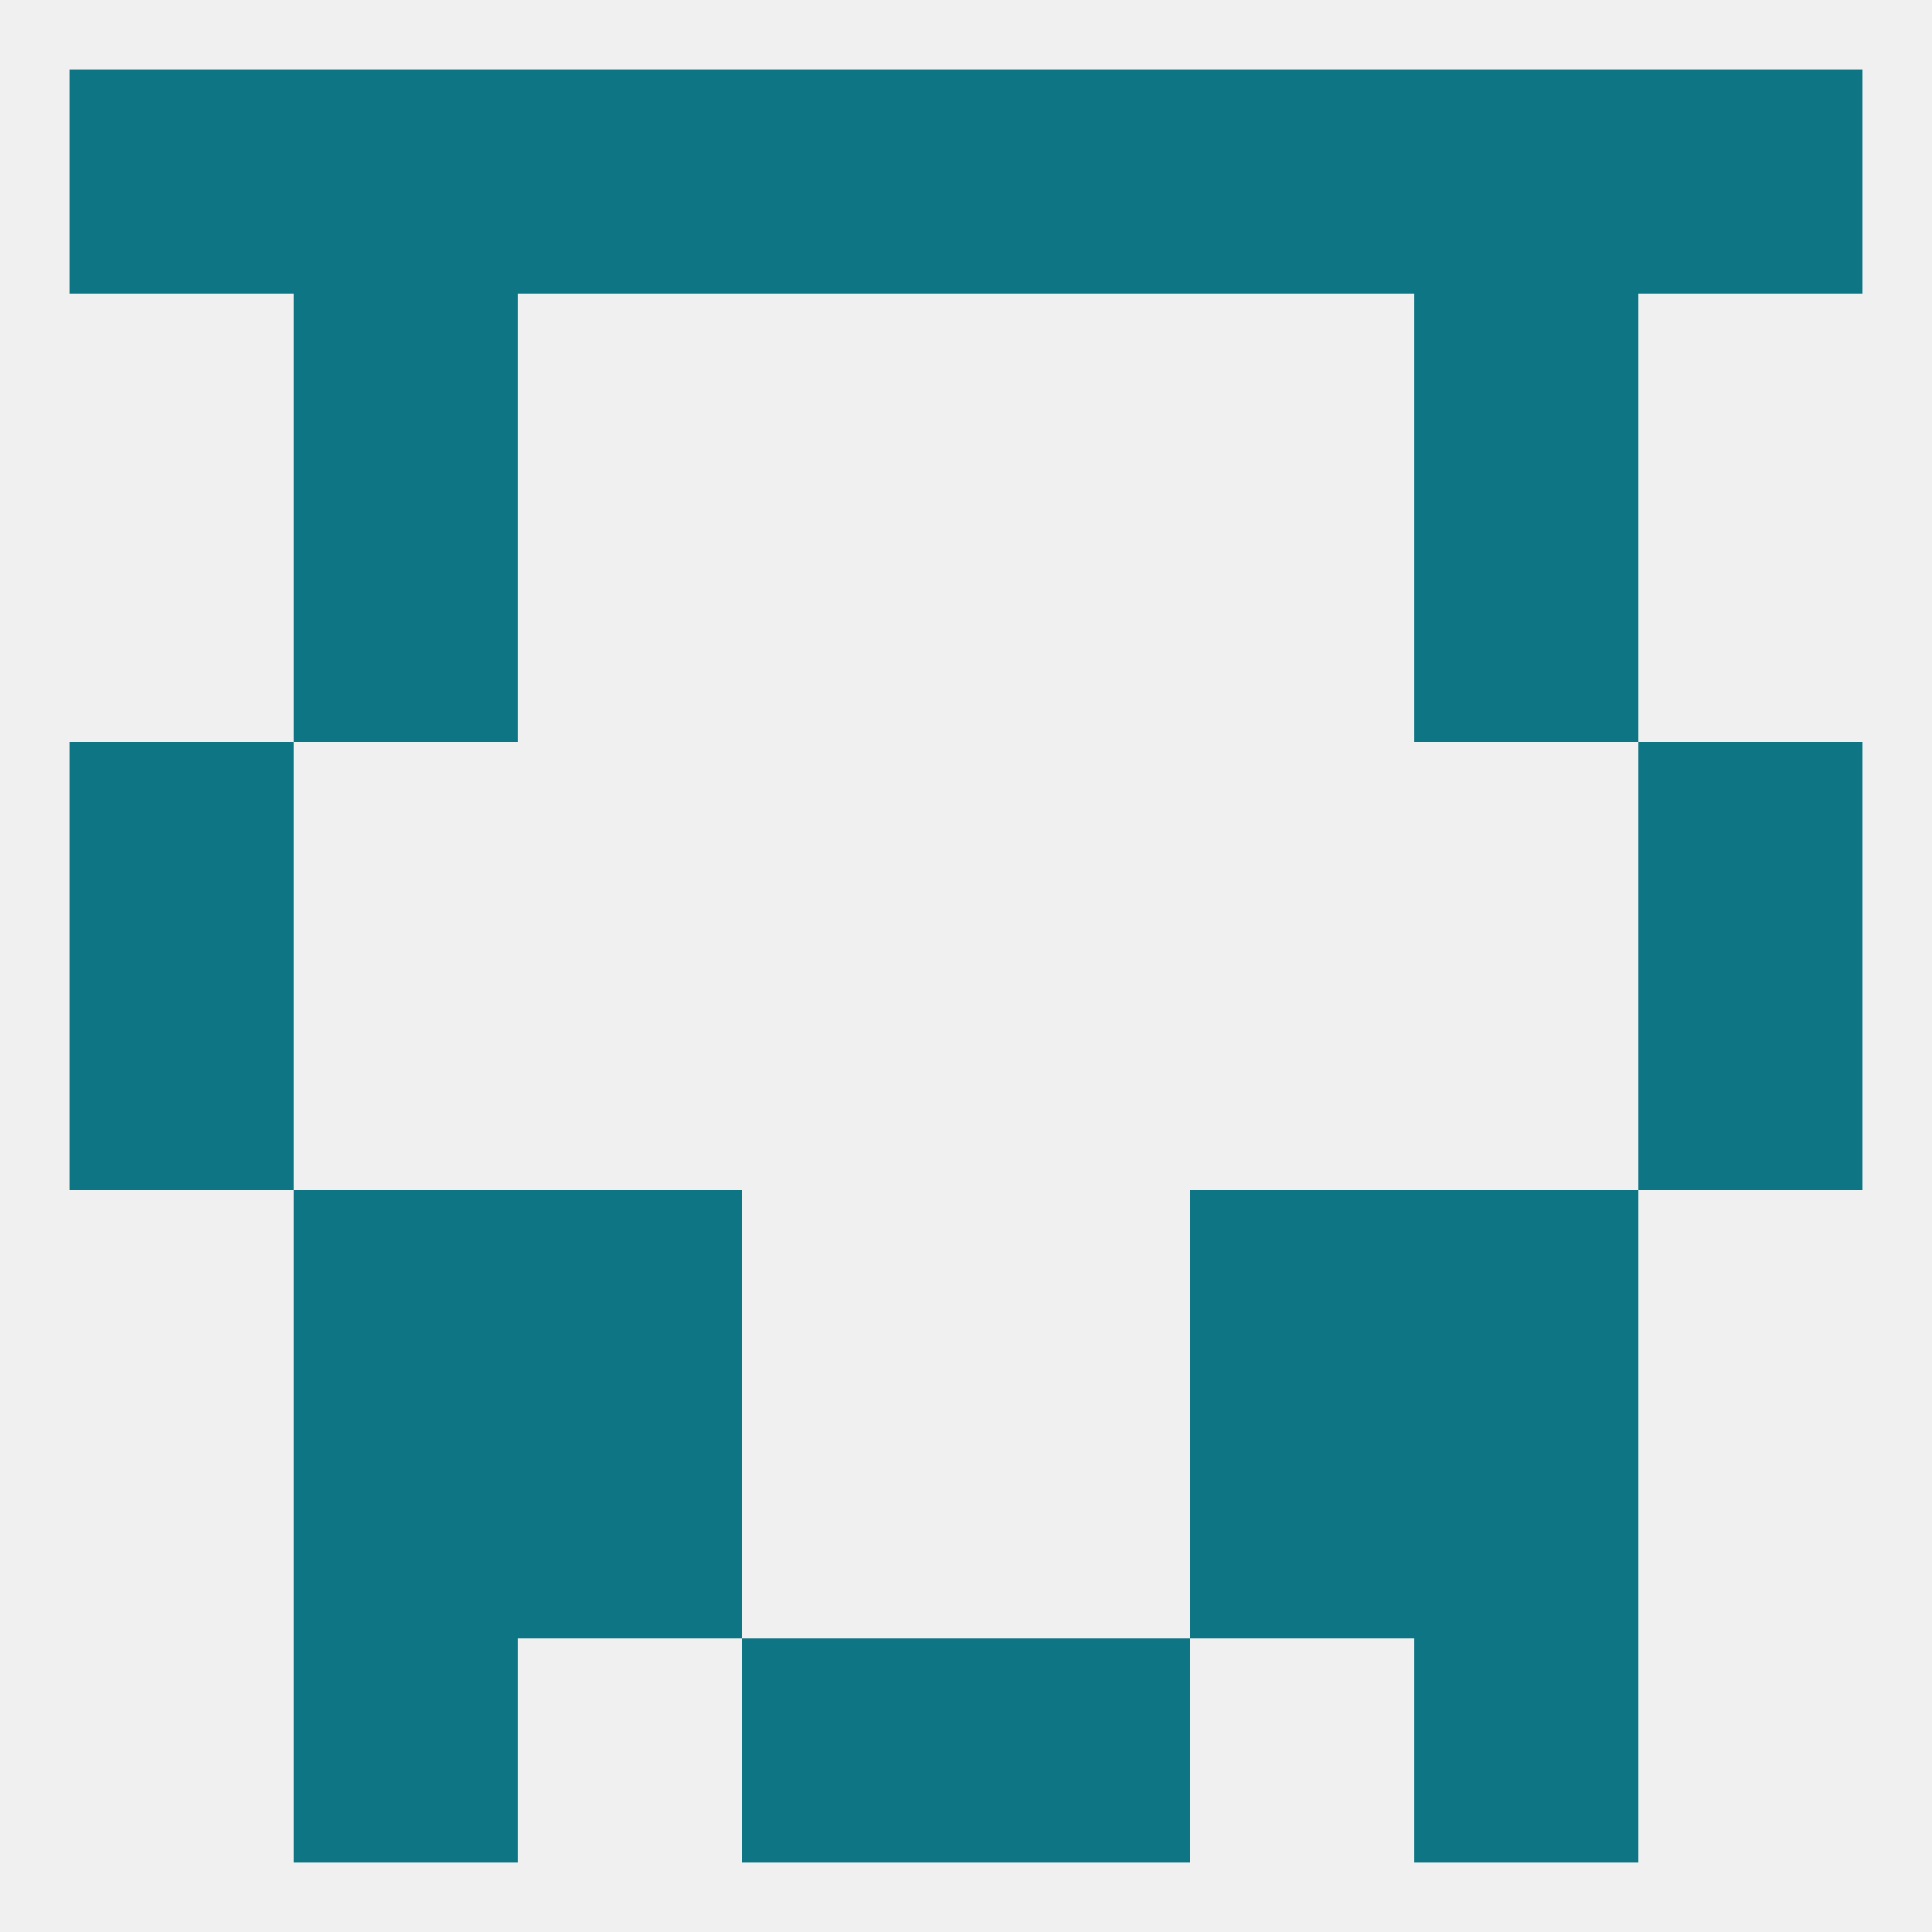 
<!--   <?xml version="1.0"?> -->
<svg version="1.1" baseprofile="full" xmlns="http://www.w3.org/2000/svg" xmlns:xlink="http://www.w3.org/1999/xlink" xmlns:ev="http://www.w3.org/2001/xml-events" width="250" height="250" viewBox="0 0 250 250" >
	<rect width="100%" height="100%" fill="rgba(240,240,240,255)"/>

	<rect x="183" y="9" width="29" height="29" fill="rgba(14,117,133,255)"/>
	<rect x="67" y="9" width="29" height="29" fill="rgba(14,117,133,255)"/>
	<rect x="154" y="9" width="29" height="29" fill="rgba(14,117,133,255)"/>
	<rect x="96" y="9" width="29" height="29" fill="rgba(14,117,133,255)"/>
	<rect x="125" y="9" width="29" height="29" fill="rgba(14,117,133,255)"/>
	<rect x="9" y="9" width="29" height="29" fill="rgba(14,117,133,255)"/>
	<rect x="212" y="9" width="29" height="29" fill="rgba(14,117,133,255)"/>
	<rect x="38" y="9" width="29" height="29" fill="rgba(14,117,133,255)"/>
	<rect x="38" y="212" width="29" height="29" fill="rgba(14,117,133,255)"/>
	<rect x="183" y="212" width="29" height="29" fill="rgba(14,117,133,255)"/>
	<rect x="96" y="212" width="29" height="29" fill="rgba(14,117,133,255)"/>
	<rect x="125" y="212" width="29" height="29" fill="rgba(14,117,133,255)"/>
	<rect x="154" y="183" width="29" height="29" fill="rgba(14,117,133,255)"/>
	<rect x="38" y="183" width="29" height="29" fill="rgba(14,117,133,255)"/>
	<rect x="183" y="183" width="29" height="29" fill="rgba(14,117,133,255)"/>
	<rect x="67" y="183" width="29" height="29" fill="rgba(14,117,133,255)"/>
	<rect x="67" y="154" width="29" height="29" fill="rgba(14,117,133,255)"/>
	<rect x="154" y="154" width="29" height="29" fill="rgba(14,117,133,255)"/>
	<rect x="38" y="154" width="29" height="29" fill="rgba(14,117,133,255)"/>
	<rect x="183" y="154" width="29" height="29" fill="rgba(14,117,133,255)"/>
	<rect x="9" y="125" width="29" height="29" fill="rgba(14,117,133,255)"/>
	<rect x="212" y="125" width="29" height="29" fill="rgba(14,117,133,255)"/>
	<rect x="9" y="96" width="29" height="29" fill="rgba(14,117,133,255)"/>
	<rect x="212" y="96" width="29" height="29" fill="rgba(14,117,133,255)"/>
	<rect x="38" y="67" width="29" height="29" fill="rgba(14,117,133,255)"/>
	<rect x="183" y="67" width="29" height="29" fill="rgba(14,117,133,255)"/>
	<rect x="183" y="38" width="29" height="29" fill="rgba(14,117,133,255)"/>
	<rect x="38" y="38" width="29" height="29" fill="rgba(14,117,133,255)"/>
</svg>